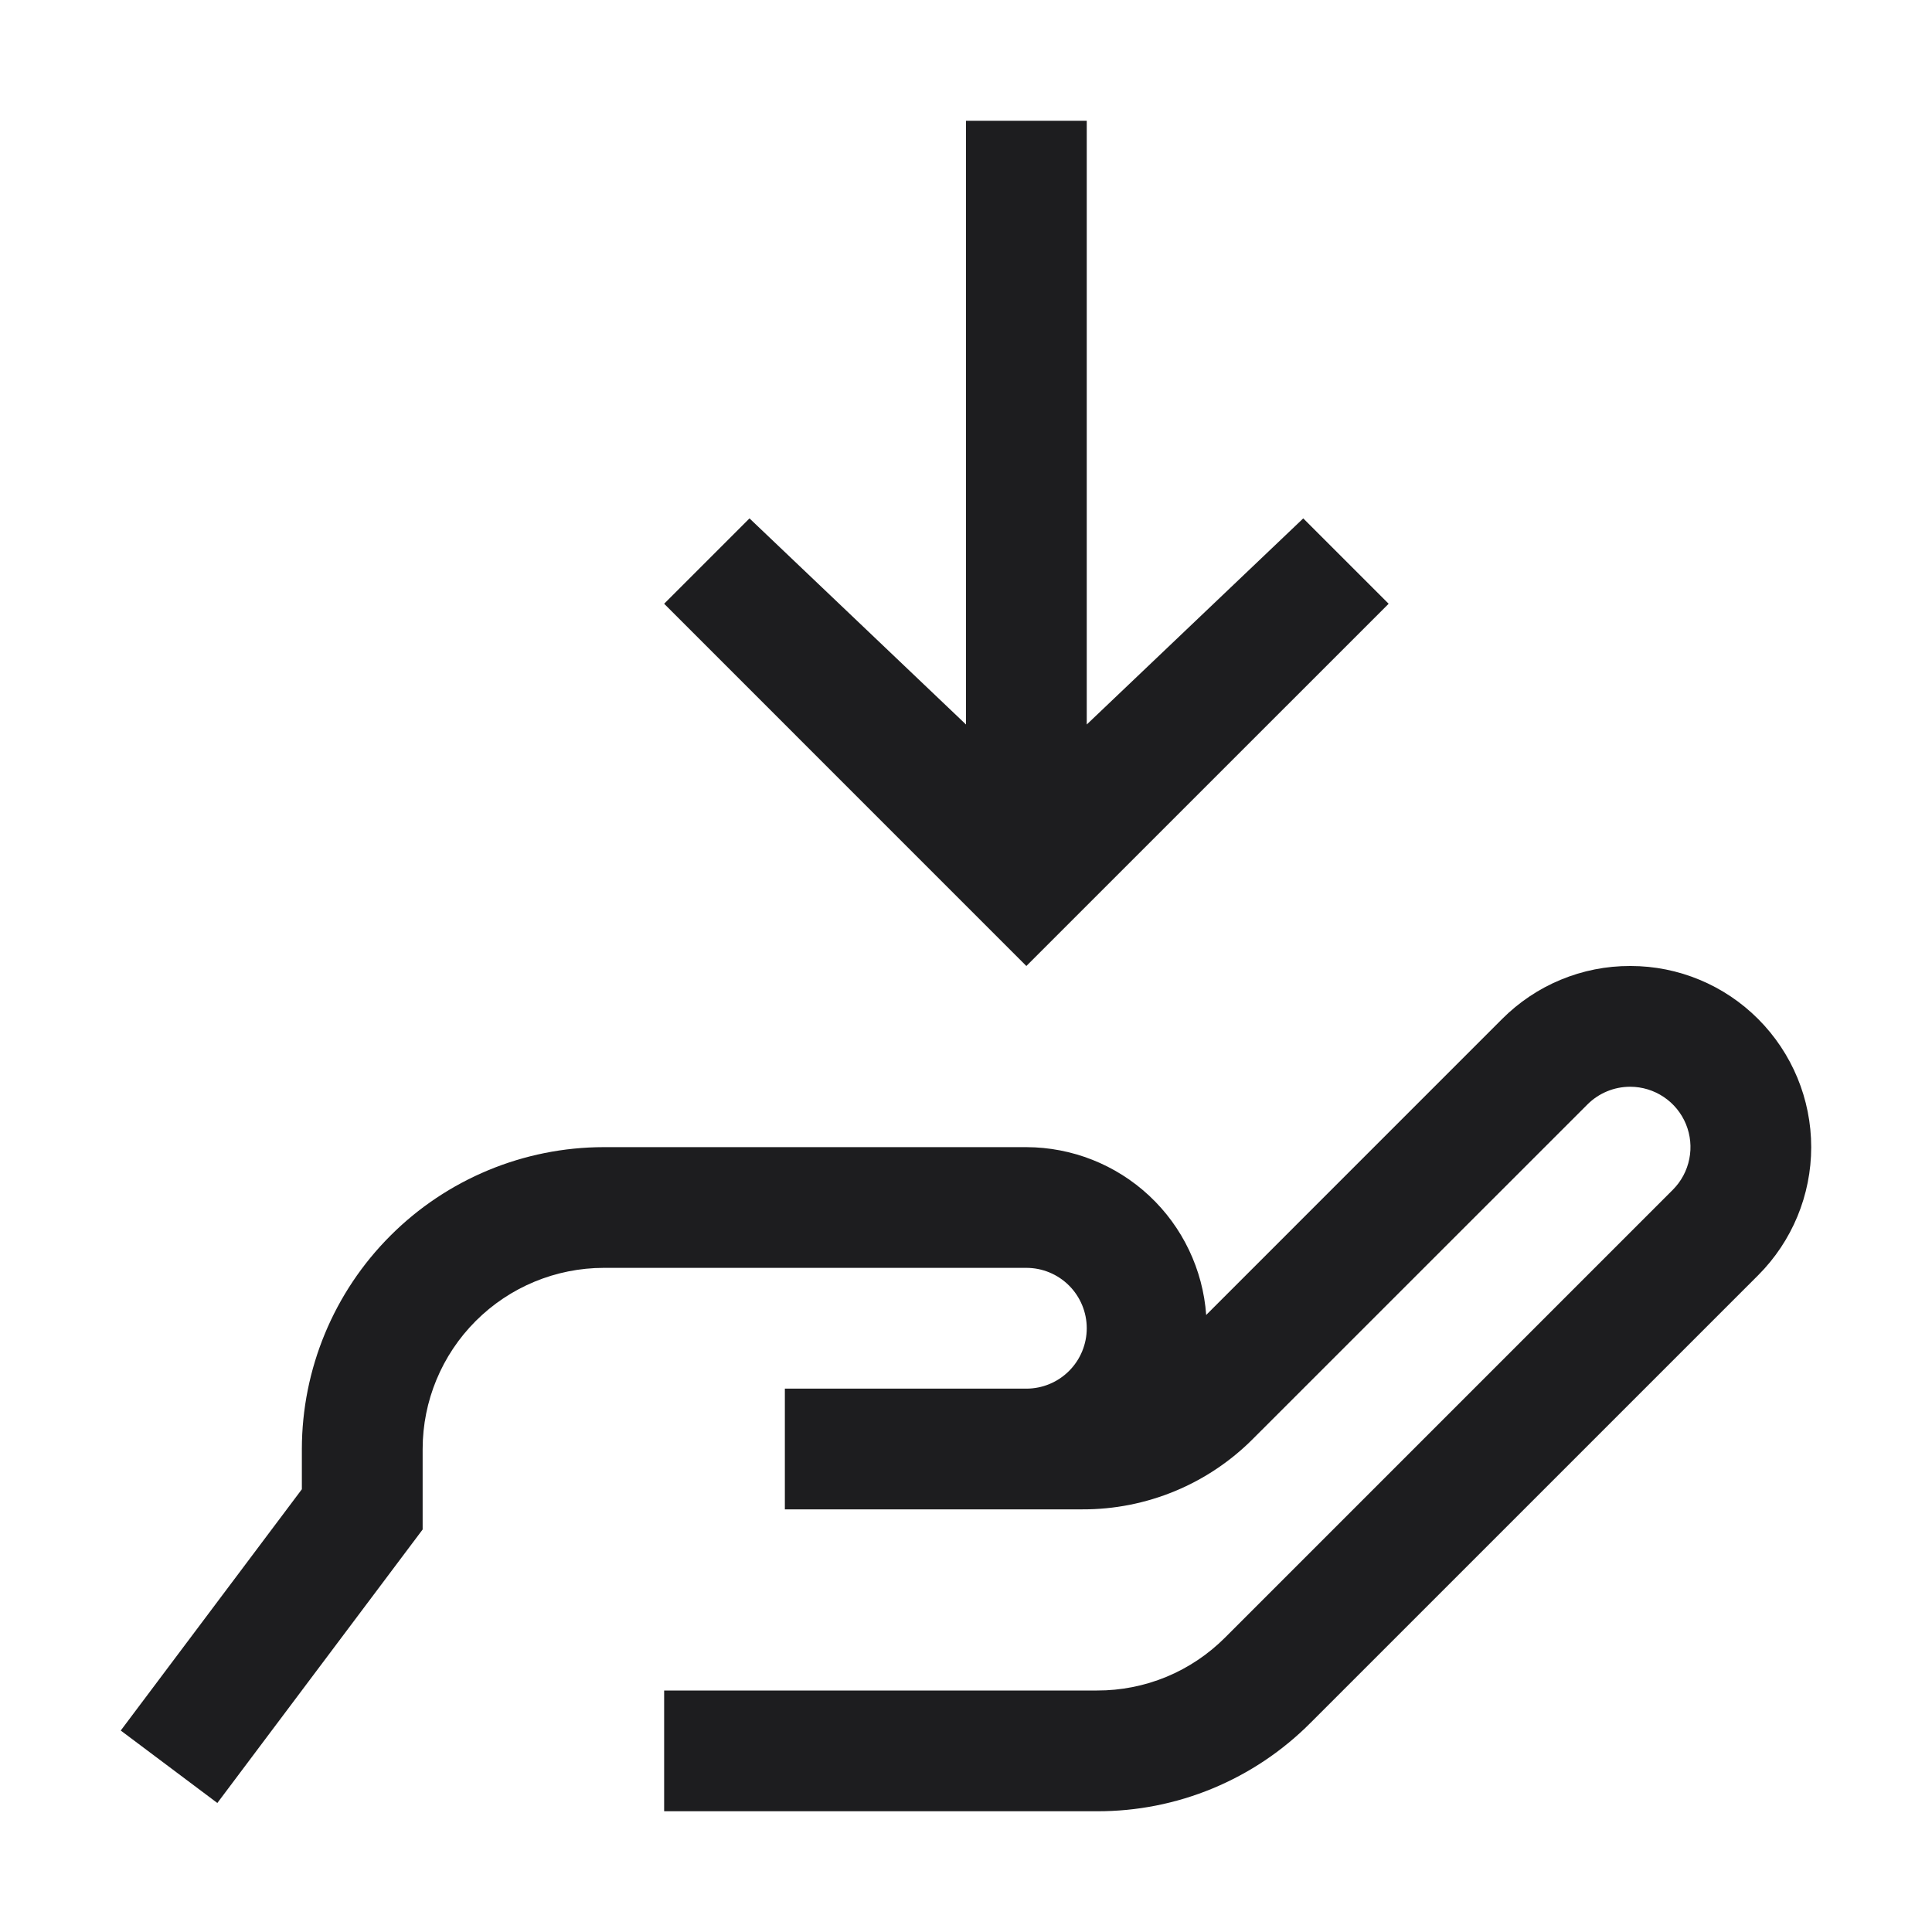 <?xml version="1.0" encoding="UTF-8"?> <svg xmlns="http://www.w3.org/2000/svg" width="50" height="50" viewBox="0 0 50 50" fill="none"><path d="M45.502 26.373C45.069 25.939 44.555 25.593 43.989 25.358C43.423 25.122 42.816 25 42.203 25H42.188C41.572 24.998 40.962 25.119 40.393 25.355C39.824 25.59 39.308 25.937 38.873 26.373L31.216 34.031C31.131 32.854 30.605 31.752 29.742 30.946C28.879 30.14 27.743 29.691 26.562 29.688H15.625C13.554 29.69 11.568 30.514 10.104 31.979C8.639 33.443 7.815 35.429 7.812 37.5V38.542L3.125 44.786L5.625 46.661L10.938 39.583V37.5C10.939 36.257 11.433 35.066 12.312 34.187C13.191 33.308 14.382 32.814 15.625 32.812H26.562C26.977 32.812 27.374 32.977 27.667 33.27C27.96 33.563 28.125 33.961 28.125 34.375C28.125 34.789 27.96 35.187 27.667 35.48C27.374 35.773 26.977 35.938 26.562 35.938H20.312V39.062H28.014C28.835 39.065 29.648 38.904 30.407 38.59C31.166 38.276 31.854 37.814 32.433 37.231L41.083 28.583C41.376 28.29 41.773 28.125 42.188 28.125H42.192C42.501 28.126 42.802 28.218 43.058 28.39C43.315 28.562 43.514 28.806 43.632 29.092C43.749 29.377 43.78 29.691 43.719 29.993C43.659 30.296 43.51 30.574 43.292 30.792L31.708 42.377C31.273 42.813 30.757 43.16 30.188 43.396C29.619 43.631 29.008 43.752 28.392 43.75H17.188V46.875H28.392C29.419 46.878 30.436 46.677 31.384 46.284C32.332 45.891 33.193 45.314 33.917 44.586L45.502 33.002C46.38 32.123 46.874 30.93 46.874 29.688C46.874 28.445 46.38 27.253 45.502 26.373ZM33.728 13.416L28.125 18.75V3.125H25V18.75L19.397 13.416L17.188 15.625L26.562 25L35.938 15.625L33.728 13.416Z" fill="#1D1D1F"></path></svg> 